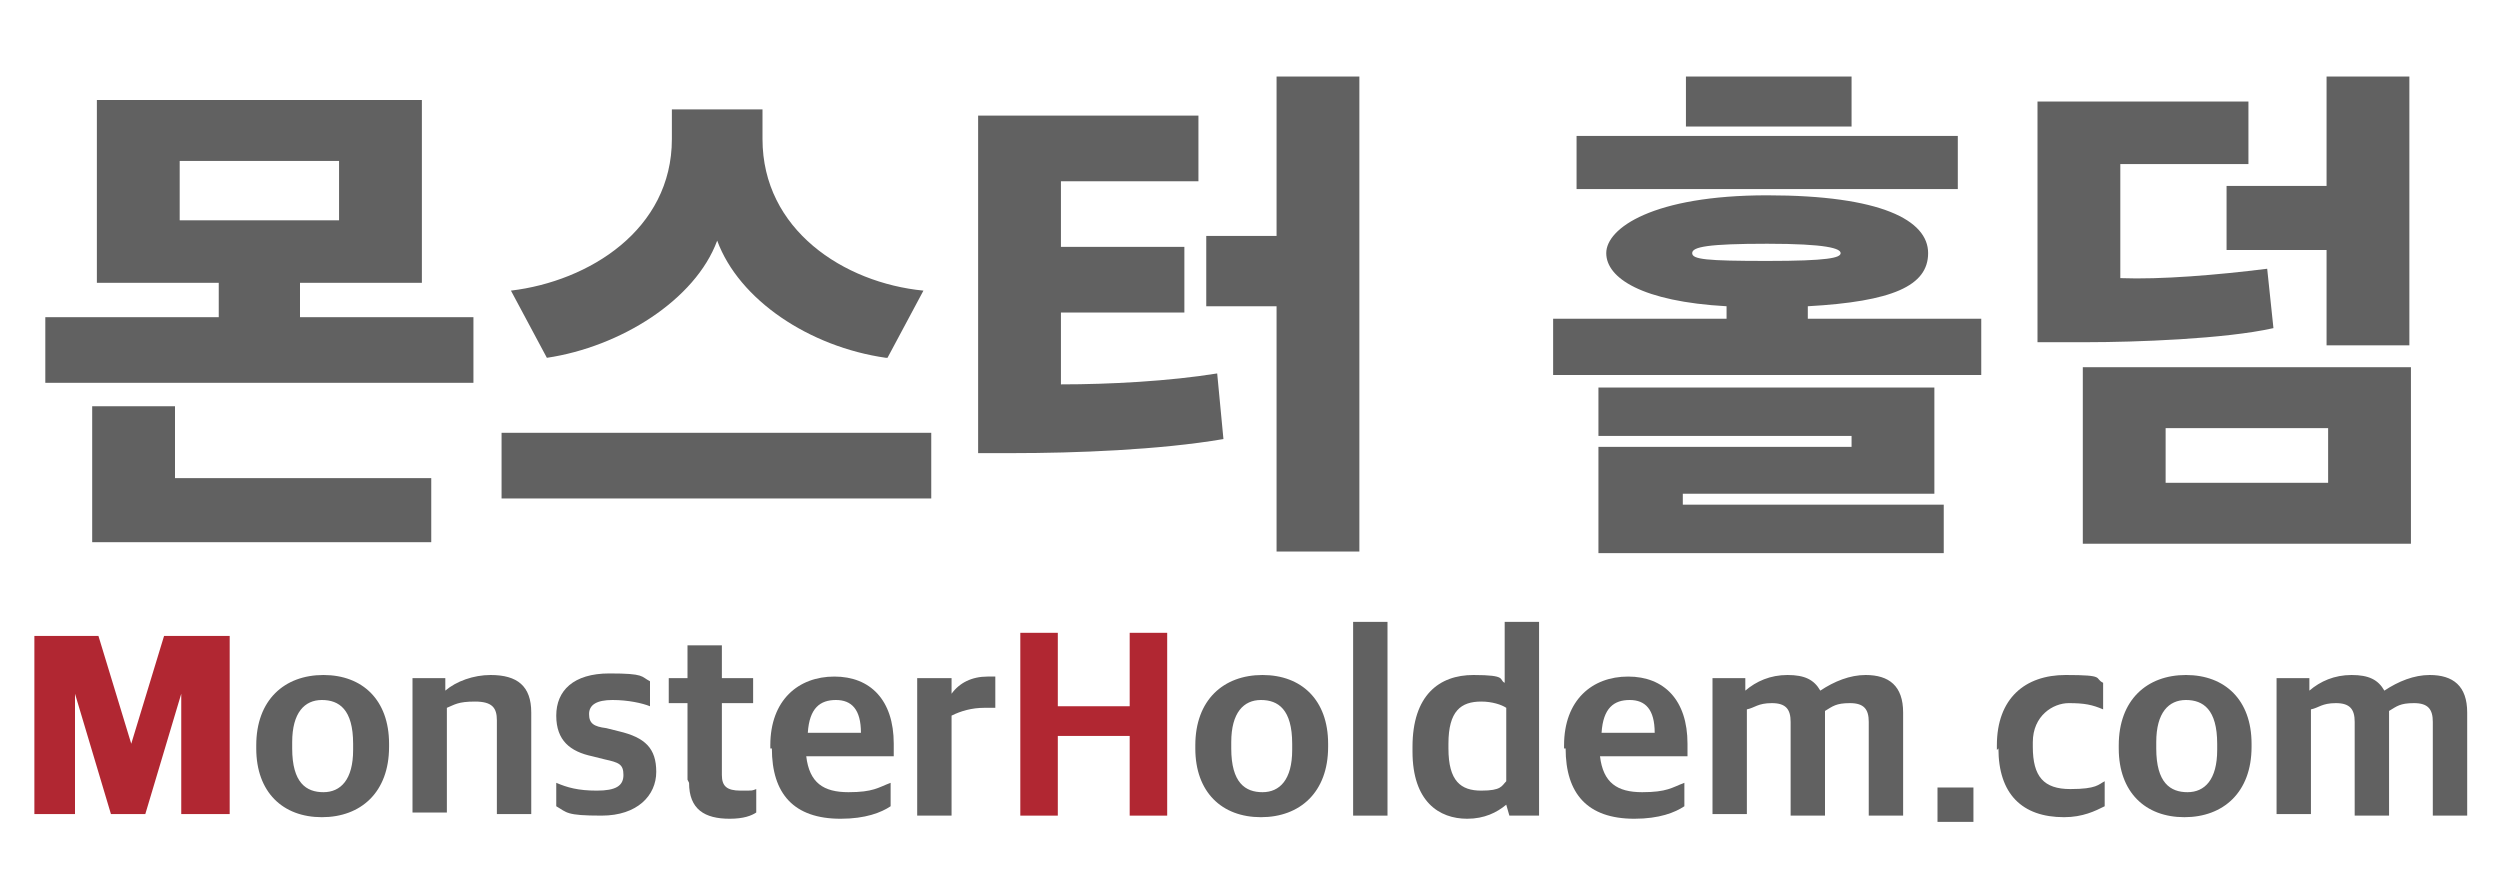 <?xml version="1.0" encoding="UTF-8"?>
<svg id="Layer_2" xmlns="http://www.w3.org/2000/svg" version="1.1" viewBox="0 0 160 57">
  <!-- Generator: Adobe Illustrator 29.1.0, SVG Export Plug-In . SVG Version: 2.1.0 Build 142)  -->
  <defs>
    <style>
      .st0 {
        fill: #b12732;
      }

      .st1 {
        fill: #616161;
      }
    </style>
  </defs>
  <g>
    <path class="st1" d="M19.2,18.1v2.2h11.1v4.2H2.9v-4.2h11.1v-2.2h-7.8V6.4h20.8v11.7h-7.8ZM5.9,34.7v-8.7h5.3v4.6h16.4v4.1H5.9ZM21.7,10.3h-10.2v3.8h10.2v-3.8Z"/>
    <path class="st1" d="M32.1,31.9v-4.2h27.5v4.2h-27.5ZM56.7,22.9c-4.9-.7-9.4-3.7-10.8-7.5-1.4,3.8-6.2,6.8-10.9,7.5l-2.3-4.3c5-.6,10.3-3.9,10.3-9.7v-1.9h5.8v1.9c0,5.8,5.2,9.2,10.3,9.7l-2.3,4.3Z"/>
    <path class="st1" d="M75.8,20h-7.9v4.6c3.1,0,6.9-.2,10-.7l.4,4.2c-4.1.7-9.5.9-13.5.9h-2.2V7.4h14.1v4.2h-8.8v4.2h7.9v4.3ZM81.7,35.3v-15.7h-4.5v-4.5h4.5V4.9h5.3v30.4h-5.3Z"/>
    <path class="st1" d="M99.4,24v-3.6h11.1v-.8c-5.4-.3-7.7-1.8-7.7-3.4s3-3.7,10.3-3.7,10.3,1.6,10.3,3.7-2.3,3.1-7.7,3.4v.8h11.1v3.6h-27.5ZM100.9,12.1v-3.4h24.4v3.4h-24.4ZM102.3,35.4v-6.8h16.2v-.7h-16.2v-3.1h21.5v6.8h-16.1v.7h16.7v3.1h-22ZM107.9,8.1v-3.2h10.6v3.2h-10.6ZM113.1,15.6c-3.8,0-4.8.2-4.8.6s.9.5,4.8.5,4.7-.2,4.7-.5-.9-.6-4.7-.6Z"/>
    <path class="st1" d="M145.5,21c-3.1.7-8.9.9-11.9.9s-2.4,0-3.2,0V6.5h13.5v4h-8.2v7.3c2.6.1,6.2-.2,9.4-.6l.4,3.8ZM133.3,34.8v-11.3h21v11.3h-21ZM149,27.4h-10.4v3.5h10.4v-3.5ZM148.9,22.2v-6.2h-6.4v-4.1h6.4v-7h5.3v17.2h-5.3Z"/>
  </g>
  <g>
    <path class="st0" d="M2,40.7h4.3l2.1,6.9h0l2.1-6.9h4.2v11.4h-3.1v-7.7h0l-2.3,7.7h-2.2l-2.3-7.7h0v7.7h-2.6v-11.4Z"/>
    <path class="st1" d="M16.4,47.9v-.2c0-2.9,1.8-4.5,4.3-4.5s4.2,1.6,4.2,4.4v.2c0,2.9-1.8,4.5-4.3,4.5s-4.2-1.6-4.2-4.4ZM22.6,48v-.4c0-2.2-.9-2.8-2-2.8s-1.9.8-1.9,2.7v.4c0,2.2.9,2.8,2,2.8s1.9-.8,1.9-2.7Z"/>
    <path class="st1" d="M26.4,43.4h2.1v.8h0c.7-.6,1.8-1,2.9-1,1.7,0,2.6.7,2.6,2.4v6.5h-2.2v-6c0-.8-.3-1.2-1.4-1.2s-1.3.2-1.8.4v6.7h-2.2v-8.8Z"/>
    <path class="st1" d="M35.6,51.7v-1.6c.7.3,1.4.5,2.6.5s1.7-.3,1.7-1-.3-.8-1.2-1l-.8-.2c-1.4-.3-2.3-1-2.3-2.6s1.1-2.7,3.4-2.7,2,.2,2.6.5v1.6c-.5-.2-1.4-.4-2.4-.4s-1.5.3-1.5.9.3.8,1.1.9l.8.2c1.7.4,2.4,1.1,2.4,2.6s-1.2,2.8-3.5,2.8-2.2-.2-2.9-.6Z"/>
    <path class="st1" d="M44,49.9v-4.9h-1.2v-1.6h1.2v-2.1h2.2v2.1h2v1.6h-2v4.6c0,.7.3,1,1.2,1s.7,0,1-.1v1.5c-.3.2-.8.4-1.7.4-1.6,0-2.6-.6-2.6-2.3Z"/>
    <path class="st1" d="M49.3,47.9v-.2c0-2.9,1.8-4.4,4.1-4.4s3.8,1.5,3.8,4.3v.8h-5.6c.2,1.7,1.1,2.3,2.7,2.3s1.9-.3,2.7-.6v1.5c-.6.4-1.6.8-3.2.8-3,0-4.4-1.6-4.4-4.5ZM51.6,46.9h3.5c0-1.5-.6-2.1-1.6-2.1s-1.7.5-1.8,2.1Z"/>
    <path class="st1" d="M58.8,43.4h2.1v1h0c.5-.7,1.3-1.1,2.3-1.1s.4,0,.5,0v2c-.2,0-.5,0-.7,0-.8,0-1.5.2-2.1.5v6.4h-2.2v-8.8Z"/>
    <path class="st0" d="M65.3,40.5h2.4v4.7h4.6v-4.7h2.4v11.7h-2.4v-5.1h-4.6v5.1h-2.4v-11.7Z"/>
    <path class="st1" d="M76.5,47.9v-.2c0-2.9,1.8-4.5,4.3-4.5s4.2,1.6,4.2,4.4v.2c0,2.9-1.8,4.5-4.3,4.5s-4.2-1.6-4.2-4.4ZM82.7,48v-.4c0-2.2-.9-2.8-2-2.8s-1.9.8-1.9,2.7v.4c0,2.2.9,2.8,2,2.8s1.9-.8,1.9-2.7Z"/>
    <path class="st1" d="M86.6,39.8h2.2v12.4h-2.2v-12.4Z"/>
    <path class="st1" d="M90.4,48v-.2c0-3.3,1.7-4.6,3.9-4.6s1.6.3,2,.5v-3.9h2.2v12.4h-1.9l-.2-.7h0c-.6.5-1.4.9-2.5.9-1.8,0-3.5-1.1-3.5-4.3ZM96.4,50.1v-4.8c-.3-.2-.9-.4-1.6-.4-1.3,0-2.1.6-2.1,2.7v.3c0,2.1.8,2.7,2.1,2.7s1.3-.3,1.6-.6Z"/>
    <path class="st1" d="M100.1,47.9v-.2c0-2.9,1.8-4.4,4.1-4.4s3.8,1.5,3.8,4.3v.8h-5.6c.2,1.7,1.1,2.3,2.7,2.3s1.9-.3,2.7-.6v1.5c-.6.4-1.6.8-3.2.8-3,0-4.4-1.6-4.4-4.5ZM102.4,46.9h3.5c0-1.5-.6-2.1-1.6-2.1s-1.7.5-1.8,2.1Z"/>
    <path class="st1" d="M109.6,43.4h2.1v.8h0c.7-.6,1.6-1,2.7-1s1.7.3,2.1,1h0c.9-.6,1.9-1,2.9-1,1.5,0,2.4.7,2.4,2.4v6.6h-2.2v-6c0-.8-.3-1.2-1.2-1.2s-1.1.2-1.6.5c0,.1,0,.2,0,.3v6.4h-2.2v-6c0-.8-.3-1.2-1.2-1.2s-1.1.3-1.6.4v6.7h-2.2v-8.8Z"/>
    <path class="st1" d="M124,50.4h2.3v2.2h-2.3v-2.2Z"/>
    <path class="st1" d="M127.8,48v-.3c0-3,1.8-4.5,4.4-4.5s1.8.2,2.4.5v1.7c-.7-.3-1.2-.4-2.2-.4s-2.3.8-2.3,2.5v.3c0,1.9.7,2.7,2.4,2.7s1.8-.3,2.2-.5v1.6c-.6.3-1.4.7-2.6.7-2.7,0-4.2-1.5-4.2-4.4Z"/>
    <path class="st1" d="M135.6,47.9v-.2c0-2.9,1.8-4.5,4.3-4.5s4.2,1.6,4.2,4.4v.2c0,2.9-1.8,4.5-4.3,4.5s-4.2-1.6-4.2-4.4ZM141.9,48v-.4c0-2.2-.9-2.8-2-2.8s-1.9.8-1.9,2.7v.4c0,2.2.9,2.8,2,2.8s1.9-.8,1.9-2.7Z"/>
    <path class="st1" d="M145.7,43.4h2.1v.8h0c.7-.6,1.6-1,2.7-1s1.7.3,2.1,1h0c.9-.6,1.9-1,2.9-1,1.5,0,2.4.7,2.4,2.4v6.6h-2.2v-6c0-.8-.3-1.2-1.2-1.2s-1.1.2-1.6.5c0,.1,0,.2,0,.3v6.4h-2.2v-6c0-.8-.3-1.2-1.2-1.2s-1.1.3-1.6.4v6.7h-2.2v-8.8Z"/>
  </g>
</svg>